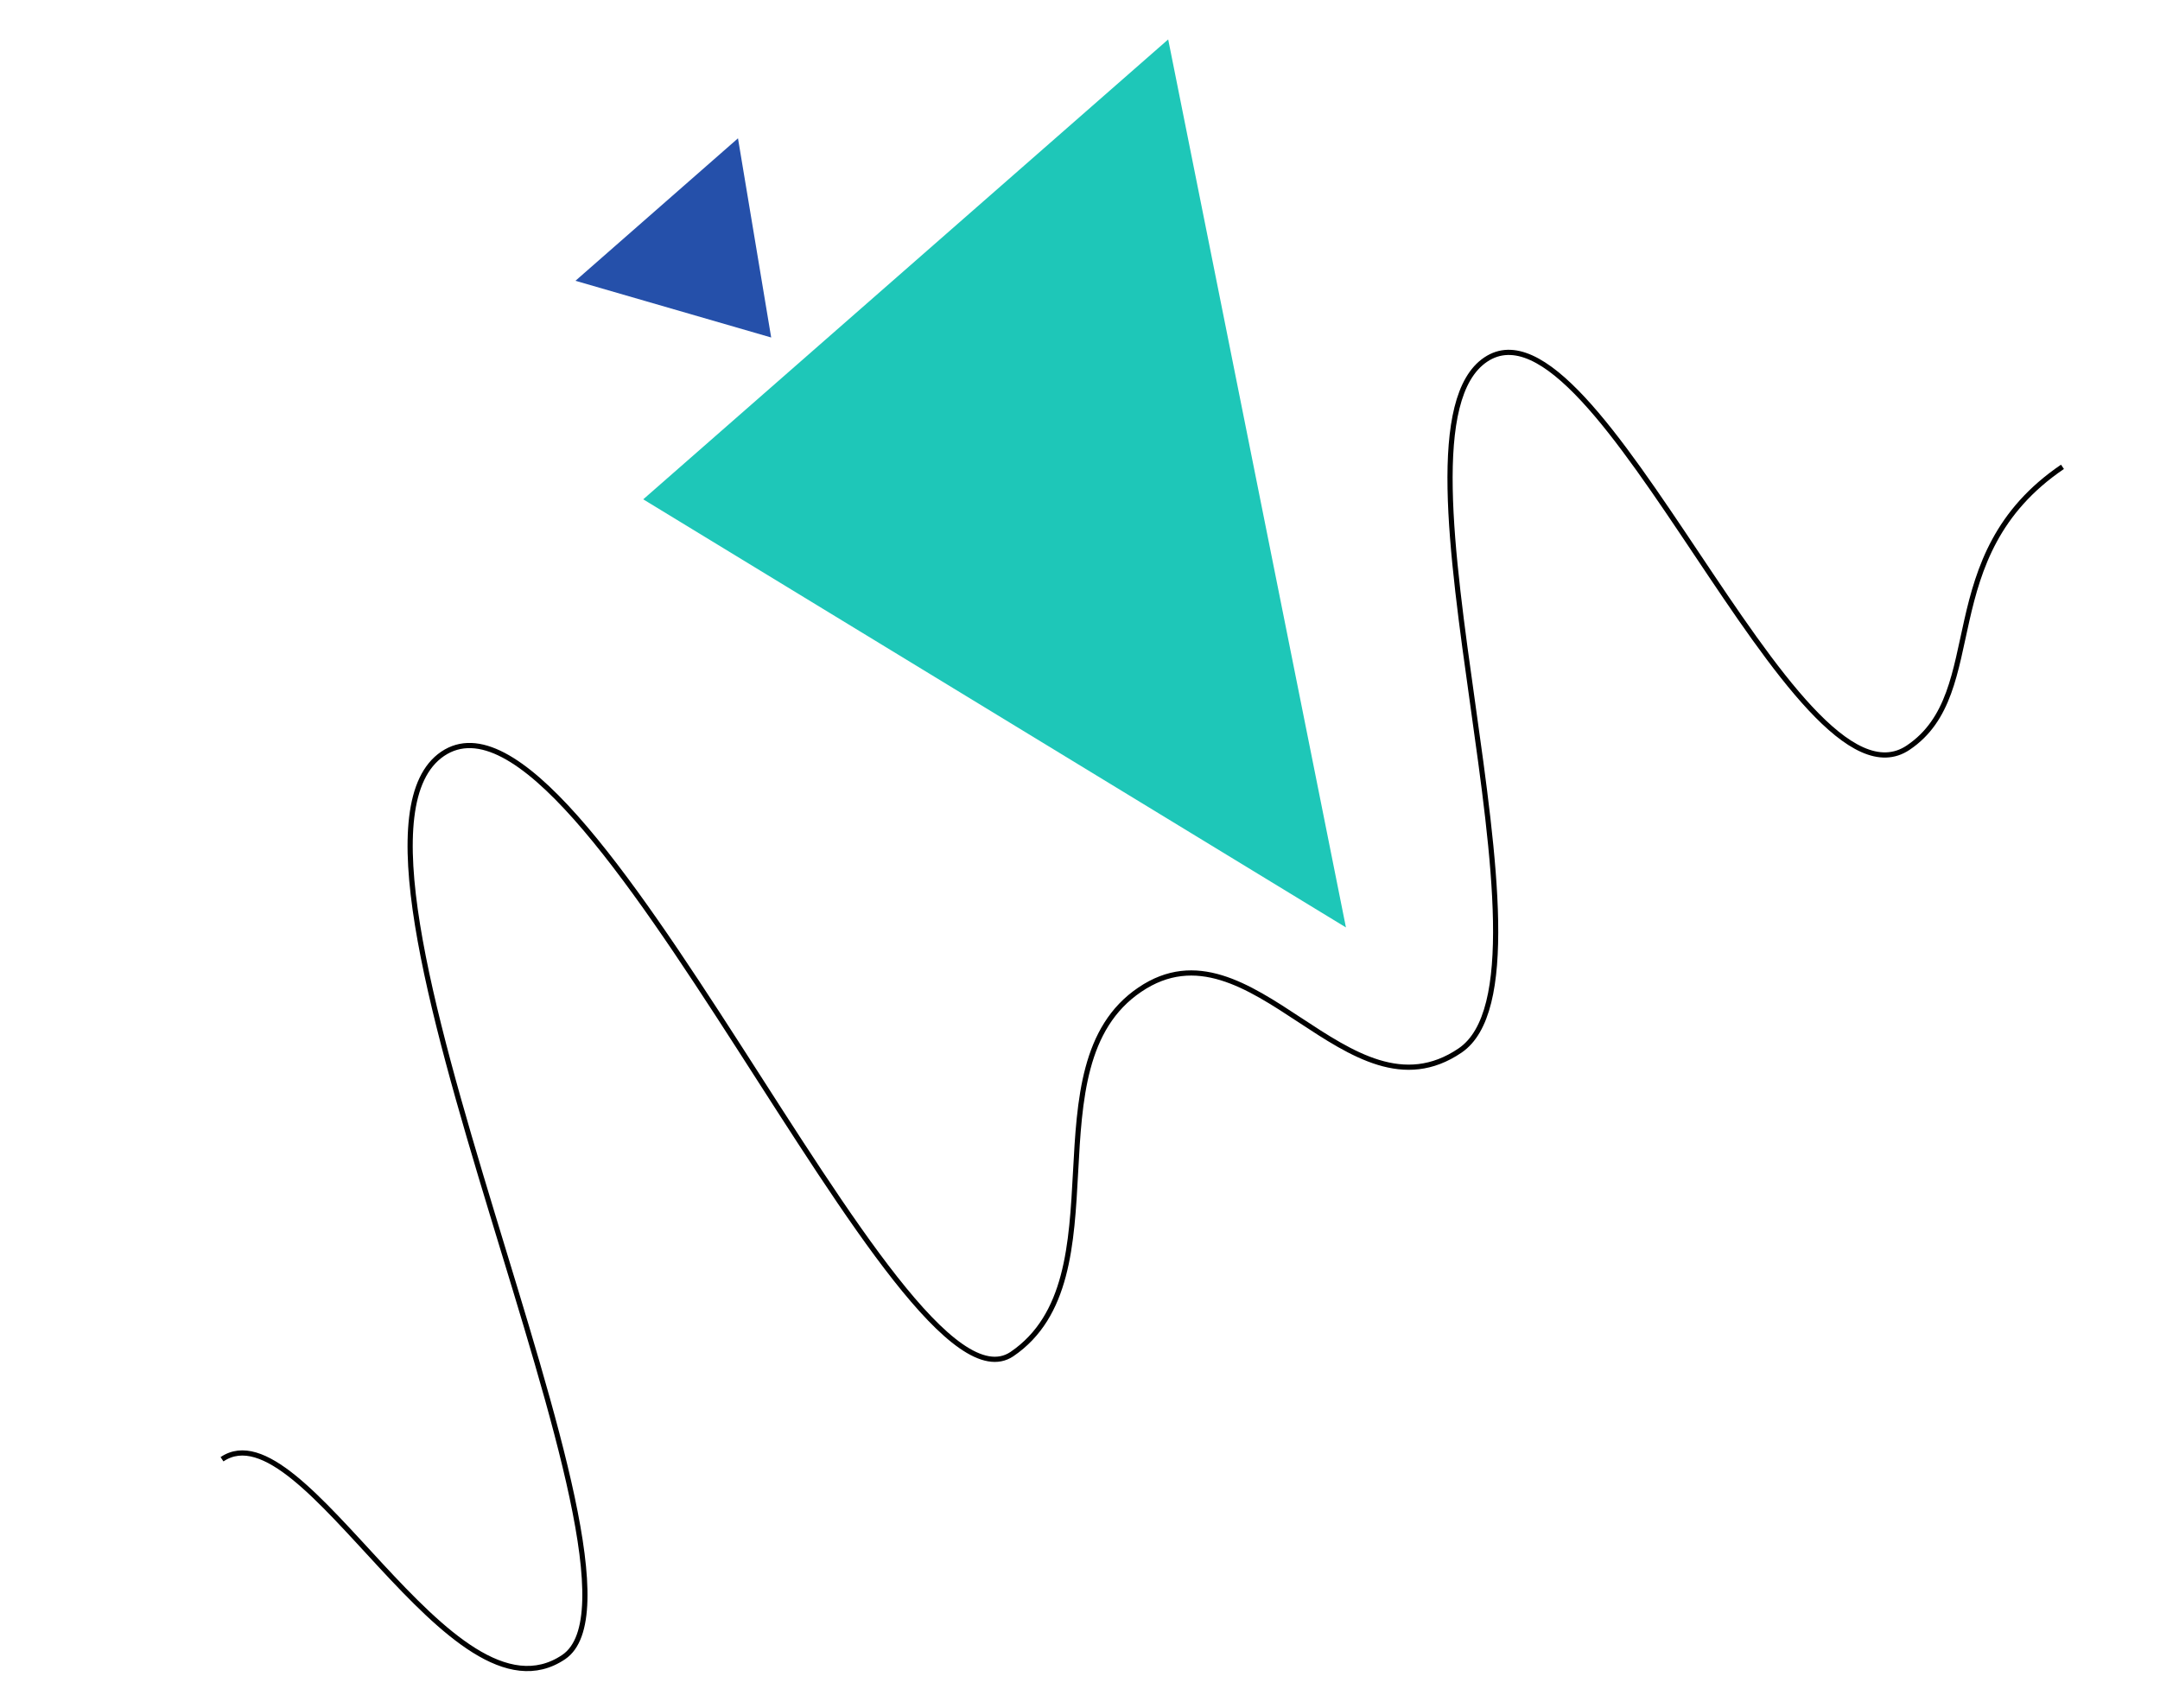<?xml version="1.0" encoding="utf-8"?>
<!-- Generator: Adobe Illustrator 27.2.0, SVG Export Plug-In . SVG Version: 6.00 Build 0)  -->
<svg version="1.1" id="Warstwa_1" xmlns="http://www.w3.org/2000/svg" xmlns:xlink="http://www.w3.org/1999/xlink" x="0px" y="0px"
	 viewBox="0 0 312.3 247" style="enable-background:new 0 0 312.3 247;" xml:space="preserve">
<style type="text/css">
	.st0{fill-rule:evenodd;clip-rule:evenodd;fill:#1EC7B8;}
	.st1{fill-rule:evenodd;clip-rule:evenodd;fill:#2550AA;}
	.st2{fill:none;stroke:#000000;stroke-width:0.75;}
</style>
<g>
	<path class="st0" d="M93,72.2l75.9-66.5l25.7,128.4L93,72.2z"/>
	<path class="st1" d="M83.2,40.6L106.7,20l4.8,28.8L83.2,40.6z"/>
	<path class="st2" d="M32.1,211c11.8-8,33.1,39.6,49.4,28.6c16.2-11-38-116.7-17.5-130.6c20.6-13.9,66,97.7,82.3,86.8
		c16.2-11,2.2-41.7,18.5-52.7c16.2-11,30.1,19.8,46.3,8.8c16.2-11-12.5-89,3.7-99.9s44.8,67.1,61.1,56.1c11.9-8,3.3-27.7,22.3-40.6"
		/>
</g>
</svg>
